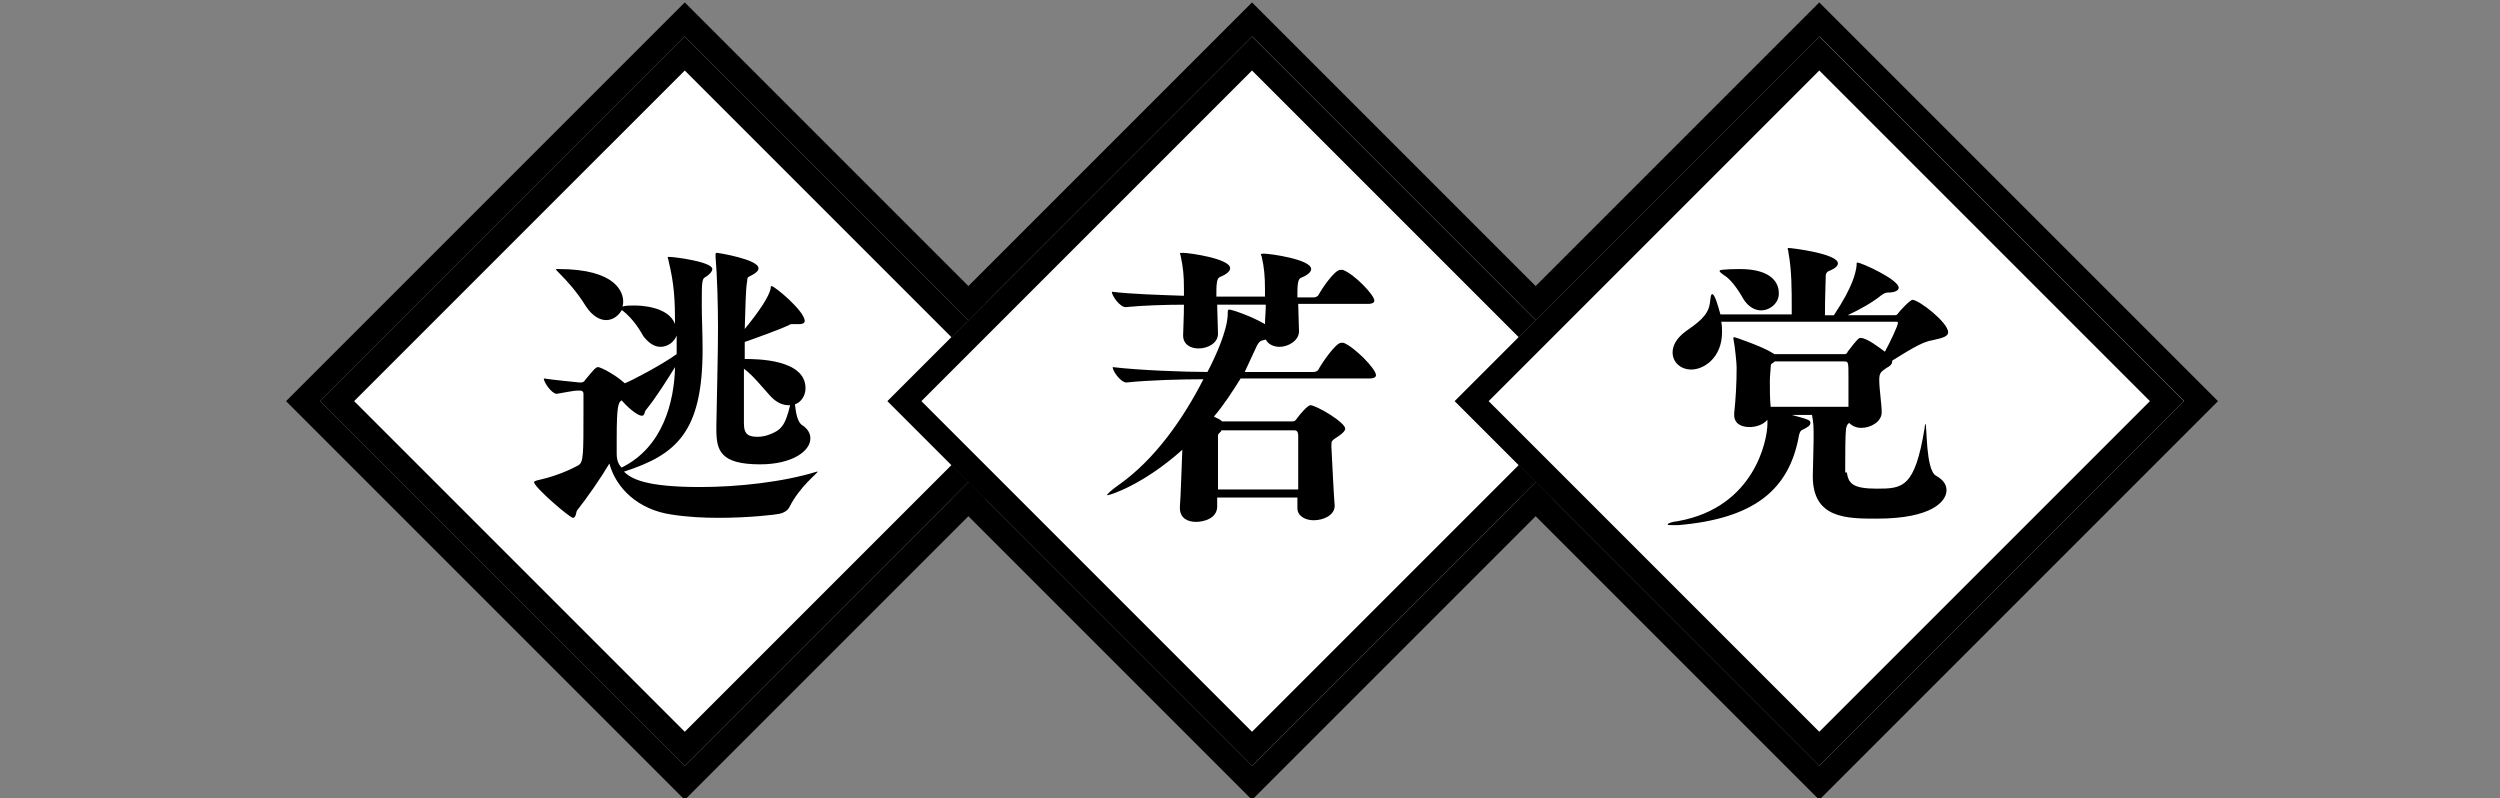 <?xml version="1.0" encoding="utf-8"?>
<!-- Generator: Adobe Illustrator 27.0.1, SVG Export Plug-In . SVG Version: 6.00 Build 0)  -->
<svg version="1.1" id="_レイヤー_1" xmlns="http://www.w3.org/2000/svg" xmlns:xlink="http://www.w3.org/1999/xlink" x="0px"
	 y="0px" viewBox="0 0 308.5 98.5" style="enable-background:new 0 0 308.5 98.5;" xml:space="preserve">
<rect x="0" y="0" width="308.5" height="98.5" fill="#808080" stroke="none"/>
<style type="text/css">
	.st0{fill:#FFFFFF;}
</style>
<g>
	<rect x="52.7" y="17.7" transform="matrix(-0.707 0.707 -0.707 -0.707 179.252 24.751)" width="63.6" height="63.6"/>
	<path d="M84.5,4.5l45,45l-45,45l-45-45L84.5,4.5 M84.5,0.3l-2.1,2.1l-45,45l-2.1,2.1l2.1,2.1l45,45l2.1,2.1l2.1-2.1l45-45l2.1-2.1
		l-2.1-2.1l-45-45L84.5,0.3L84.5,0.3z"/>
</g>
<g>
	<rect x="122.7" y="17.7" transform="matrix(-0.707 0.707 -0.707 -0.707 298.75 -24.746)" width="63.6" height="63.6"/>
	<path d="M154.5,4.5l45,45l-45,45l-45-45L154.5,4.5 M154.5,0.3l-2.1,2.1l-45,45l-2.1,2.1l2.1,2.1l45,45l2.1,2.1l2.1-2.1l45-45
		l2.1-2.1l-2.1-2.1l-45-45L154.5,0.3L154.5,0.3z"/>
</g>
<g>
	<rect x="192.7" y="17.7" transform="matrix(-0.707 0.707 -0.707 -0.707 418.247 -74.244)" width="63.6" height="63.6"/>
	<path d="M224.5,4.5l45,45l-45,45l-45-45L224.5,4.5 M224.5,0.3l-2.1,2.1l-45,45l-2.1,2.1l2.1,2.1l45,45l2.1,2.1l2.1-2.1l45-45
		l2.1-2.1l-2.1-2.1l-45-45L224.5,0.3L224.5,0.3z"/>
</g>
<g>
	<g>
		<g>
			
				<rect x="52.7" y="17.7" transform="matrix(-0.707 0.707 -0.707 -0.707 179.252 24.751)" class="st0" width="63.6" height="63.6"/>
			<path d="M84.5,8.7l40.8,40.8L84.5,90.3L43.7,49.5L84.5,8.7 M84.5,4.5l-45,45l45,45l45-45L84.5,4.5L84.5,4.5z"/>
		</g>
		<g>
			<path d="M76.9,37.2c0,0.2,0,0.4-0.1,0.6c0,0,0.1,0,0.1,0c0.4-0.1,0.9-0.1,1.4-0.1c0.7,0,4.2,0.1,5,2.3c0-2.9-0.1-5-0.8-7.8
				c0-0.2-0.1-0.3-0.1-0.4c0-0.1,0-0.1,0.2-0.1c0.6,0,5.3,0.6,5.3,1.5c0,0.3-0.3,0.6-0.7,0.9c-0.6,0.3-0.6,0.4-0.6,3.6
				c0,1.7,0.1,3.3,0.1,5.4c0,10.2-3.2,13-9.7,15.1c0.9,0.9,2.7,1.9,9.4,1.9c4.6,0,10.2-0.6,14.4-1.9c0.1,0,0.1,0,0.1,0s0,0,0,0
				c0,0.2-2.2,1.8-3.5,4.4c-0.2,0.4-0.7,0.7-1.2,0.8c-0.4,0.1-3.7,0.5-7.5,0.5c-1.9,0-3.9-0.1-5.8-0.4c-4.2-0.6-6.9-3.3-7.7-6.3
				c-1,1.7-2.8,4.3-4,5.8c-0.1,0.1-0.1,0.9-0.5,0.9c-0.4,0-4.8-3.8-4.8-4.4c0-0.1,0.1-0.1,0.3-0.2c1.4-0.3,3.4-0.9,5.2-1.9
				c0.6-0.4,0.6-1.3,0.6-6.7c0-0.9,0-1.7,0-2.1c0-0.3-0.2-0.4-0.4-0.4h-0.3c-0.6,0-1.9,0.3-2.6,0.4h0c-0.6,0-1.6-1.4-1.6-1.9
				c1.3,0.2,3.5,0.4,4.4,0.5h0.2c0.2,0,0.4-0.1,0.5-0.3c1-1.2,1.3-1.6,1.6-1.6c0.3,0,2.1,0.9,3.3,2c0.8-0.3,4.6-2.3,6.4-3.6v-2.3
				c-0.3,0.8-1.1,1.4-2,1.4c-0.7,0-1.4-0.4-2.1-1.3c-0.4-0.7-1.2-2.1-2.6-3.2c0,0,0,0-0.1,0c-0.4,0.7-1.1,1.2-1.9,1.2
				s-1.7-0.5-2.5-1.7c-1.1-1.8-2.4-3.2-3.2-4c-0.3-0.3-0.5-0.5-0.5-0.6c0,0,0.1,0,0.3,0C76.2,33.2,76.9,36.2,76.9,37.2z M83.3,45.3
				c-1,1.6-2.3,3.7-3.6,5.3c-0.2,0.2-0.1,0.7-0.5,0.7c-0.6,0-1.9-1.2-2.5-1.9c-0.4,0.3-0.6,0.6-0.6,4.8c0,0.6,0,1.2,0,1.8
				c0,0.9,0.3,1.4,0.6,1.7C81.8,55.2,83.2,49.6,83.3,45.3z M93.8,57.3c-4.9,0-5.4-1.7-5.4-4.3v-0.5c0.1-5.4,0.2-9,0.2-12.1
				c0-2.8-0.1-6.4-0.3-8.7c0-0.1,0-0.2,0-0.3c0-0.1,0-0.2,0.2-0.2c0.1,0,5.1,0.8,5.1,1.9c0,0.3-0.3,0.6-0.9,0.9
				c-0.4,0.2-0.5,0.2-0.5,0.7C92,35.7,92,38,91.9,40.6c1.8-2.2,3-4,3.2-5c0-0.2,0-0.3,0.1-0.3c0.4,0,4.1,3.1,4.1,4.3
				c0,0.3-0.3,0.4-0.7,0.4c-0.1,0-0.3,0-0.5,0C98,40,97.8,40,97.7,40c-0.1,0-0.2,0-0.3,0.1c-0.8,0.4-3.5,1.4-5.5,2.1v2.1
				c1.4,0,7.5,0,7.5,3.6c0,0.9-0.5,1.7-1.3,2c0.1,1,0.3,2.1,0.8,2.5c0.8,0.5,1.1,1.1,1.1,1.7C100,55.7,97.7,57.3,93.8,57.3z
				 M91.8,52.3c0,1.4,0.7,1.6,1.7,1.6c0.5,0,1-0.1,1.5-0.3c1.3-0.5,1.9-1,2.5-3.6h-0.2c-0.7,0-1.5-0.3-2.3-1.2
				c-1.1-1.2-2-2.4-3.2-3.3V52.3z"/>
		</g>
	</g>
	<g>
		<g>
			
				<rect x="122.7" y="17.7" transform="matrix(-0.707 0.707 -0.707 -0.707 298.75 -24.746)" class="st0" width="63.6" height="63.6"/>
			<path d="M154.5,8.7l40.8,40.8l-40.8,40.8l-40.8-40.8L154.5,8.7 M154.5,4.5l-45,45l45,45l45-45L154.5,4.5L154.5,4.5z"/>
		</g>
		<g>
			<path d="M164.7,62.4c0,1.2-1.4,1.8-2.6,1.8c-1,0-2-0.5-2-1.5v0c0-0.2,0-0.7,0-1.3h-9.9v1.1c0,1.5-1.7,1.9-2.6,1.9
				c-1.1,0-2-0.5-2-1.7v-0.2c0.1-1.1,0.2-4.7,0.3-7c-4.8,4.3-8.9,5.6-9.2,5.6c0,0-0.1,0-0.1,0c0-0.1,0.5-0.6,1.5-1.3
				c4.4-3.1,7.9-8.1,10.4-13c-2.5,0-6.7,0.1-9.5,0.4h0c-0.7,0-1.7-1.4-1.7-1.9c3.3,0.4,9,0.6,11.7,0.6c1-1.9,2.4-5,2.5-7
				c0-0.6,0-0.7,0.2-0.7c0.3,0,2.7,0.8,4.4,1.8c0-0.7,0.1-1.6,0.1-2.4h-6l0.1,3.6v0c0,1.1-1.2,1.8-2.4,1.8c-1,0-1.9-0.5-1.9-1.6
				v-0.1c0-0.6,0.1-2.2,0.1-3.7c-2.4,0-5.2,0.1-7.2,0.3h0c-0.7,0-1.7-1.4-1.7-1.9c2.4,0.3,6.1,0.4,8.9,0.5v-0.9c0-1.6-0.1-2.6-0.4-4
				c0-0.1-0.1-0.3-0.1-0.3c0-0.1,0.1-0.1,0.4-0.1c0.7,0,5.8,0.7,5.8,1.9c0,0.3-0.3,0.7-1.3,1.1c-0.4,0.2-0.4,1.1-0.4,2.4h6v-0.9
				c0-1.6-0.1-2.7-0.4-4c0-0.1-0.1-0.2-0.1-0.3c0-0.1,0.1-0.1,0.4-0.1c0.7,0,5.8,0.7,5.8,1.9c0,0.3-0.3,0.7-1.3,1.1
				c-0.4,0.2-0.4,1.1-0.4,2.4h2c0.2,0,0.5-0.1,0.6-0.3c0.5-0.9,2-3.1,2.7-3.1c0.1,0,0.2,0,0.3,0c1.4,0.5,3.9,3.1,3.9,3.8
				c0,0.2-0.2,0.4-0.8,0.4h-8.6l0.1,3.4v0c0,1.1-1.3,1.9-2.4,1.9c-0.7,0-1.4-0.3-1.7-0.9l-0.4,0.1c-0.4,0.1-0.6,0.4-0.9,1.1
				c-0.4,0.9-0.9,1.9-1.3,2.8h8.5c0.2,0,0.5-0.1,0.6-0.3c0.3-0.6,2.1-3.3,2.8-3.3c0.1,0,0.2,0,0.3,0c1.3,0.5,4,3.2,4,4
				c0,0.2-0.2,0.4-0.8,0.4h-15.9c-1,1.6-2.1,3.3-3.3,4.7c0.3,0.2,0.7,0.3,0.9,0.5l0.1,0.1h8.7c0.1,0,0.3,0,0.5-0.3
				c0.4-0.6,1.4-1.7,1.7-1.7c0.7,0,4.3,2.1,4.3,2.9c0,0.2-0.2,0.5-0.8,0.9c-0.9,0.6-0.9,0.6-0.9,1.1v0.3
				C164.4,57.1,164.6,61.4,164.7,62.4L164.7,62.4z M150.7,53.2c-0.4,0.4-0.4,0.4-0.4,0.6c0,0.3,0,0.8,0,6.6h9.9c0-2.1,0-5.2,0-6.6
				c0-0.7-0.3-0.7-0.6-0.7H150.7z"/>
		</g>
	</g>
	<g>
		<g>
			
				<rect x="192.7" y="17.7" transform="matrix(-0.707 0.707 -0.707 -0.707 418.247 -74.244)" class="st0" width="63.6" height="63.6"/>
			<path d="M224.5,8.7l40.8,40.8l-40.8,40.8l-40.8-40.8L224.5,8.7 M224.5,4.5l-45,45l45,45l45-45L224.5,4.5L224.5,4.5z"/>
		</g>
		<g>
			<path d="M227.9,58.3c0.2,1.4,0.8,2,3.7,2c3.2,0,4.7-0.1,5.9-7.5c0-0.3,0.1-0.5,0.1-0.5c0.2,0,0,5.7,1.3,6.4
				c0.9,0.5,1.3,1.1,1.3,1.8c0,1.3-1.7,3.5-8.6,3.5c-3.7,0-7.9,0-7.9-5.2v-0.2c0-0.4,0.1-3.4,0.1-4.4c0-1.7,0-1.9-0.2-3h-2.5
				c2.3,0.6,2.3,0.7,2.3,1s-0.3,0.5-0.9,0.8c-0.3,0.1-0.4,0.3-0.5,0.7c-1.2,6.8-5.6,10.3-14.9,11.1c-0.3,0-0.6,0-0.8,0
				c-0.4,0-0.5,0-0.5-0.1c0-0.1,0.4-0.3,1.3-0.4c9.4-1.7,11-10,11-12v-0.5c-0.5,0.6-1.4,0.9-2.2,0.9c-1,0-1.9-0.4-1.9-1.5v-0.2
				c0.2-1.9,0.3-3.7,0.3-5.7c0-0.4-0.2-2.6-0.4-3.5c0-0.1,0-0.1,0-0.1c0-0.1,0.1-0.1,0.1-0.1c0.1,0,3.6,1.2,4.8,2
				c0.1,0,0.1,0.1,0.1,0.1h8.7c0.1,0,0.3,0,0.4-0.3c1.3-1.7,1.4-1.7,1.6-1.7c0.8,0,2.3,1.2,3,1.7c0.7-1.3,1.5-3,1.6-3.5v-0.1
				c0-0.1-0.1-0.1-0.3-0.1h-21.5c0.1,0.4,0.1,0.9,0.1,1.3c0,3.1-2.2,4.6-3.8,4.6c-1.3,0-2.3-0.9-2.3-2.1c0-0.8,0.4-1.7,1.6-2.6
				c1.4-1,2.8-1.9,3-3.5c0.1-0.7,0.1-1.1,0.3-1.1c0.3,0,0.7,1.4,1,2.5h8.8v-1c0-1.9,0-4.5-0.4-6.6c0-0.3-0.1-0.4-0.1-0.5
				c0,0,0-0.1,0.1-0.1c0.4,0,6.1,0.7,6.1,1.9c0,0.3-0.3,0.6-1,0.9c-0.1,0-0.5,0.2-0.5,0.6c0,0.8-0.1,2.3-0.1,4.9h1.1
				c2.4-3.6,2.7-5.3,2.8-6.1c0-0.3,0-0.4,0.1-0.4c0.5,0,5.1,2.1,5.1,3.1c0,0.4-0.6,0.6-1.3,0.6H233c-0.3,0-0.5,0.1-0.8,0.3
				c-1.1,0.9-2.7,1.8-4.2,2.5h5.7c0.2,0,0.4,0,0.5-0.2c0.2-0.3,1.5-1.7,1.8-1.7c0.8,0,4.4,2.8,4.4,4c0,0.5-0.6,0.7-2,1
				c-1.3,0.2-3.1,1.4-4.9,2.5v0.1c0,0.2-0.1,0.5-0.7,0.8c-0.7,0.5-0.9,0.6-0.9,1.5c0,1.1,0.3,3,0.3,3.9v0.1c0,1.1-1.3,1.9-2.5,1.9
				c-0.6,0-1.1-0.2-1.5-0.6h0c-0.3,0.1-0.4,0.7-0.4,0.7c-0.1,0.8-0.1,3.5-0.1,4.7V58.3z M217.3,38.3c-0.7,0-1.5-0.4-2.1-1.3
				c-0.4-0.7-1.4-2.4-2.4-3c-0.4-0.3-0.6-0.4-0.6-0.6c0-0.2,2.5-0.2,2.5-0.2c4,0,4.8,1.8,4.8,2.9C219.6,37.3,218.5,38.3,217.3,38.3z
				 M219,44.6c-0.1,0.1-0.2,0.2-0.4,0.3c-0.1,0.1-0.1,0.4-0.1,0.4c0,0.4-0.1,1-0.1,1.7c0,1.1,0,2.3,0.1,3.2h9.6c0-1,0-2.5,0-3.7
				c0-1.9,0-1.9-0.6-1.9H219z"/>
		</g>
	</g>
</g>
</svg>
